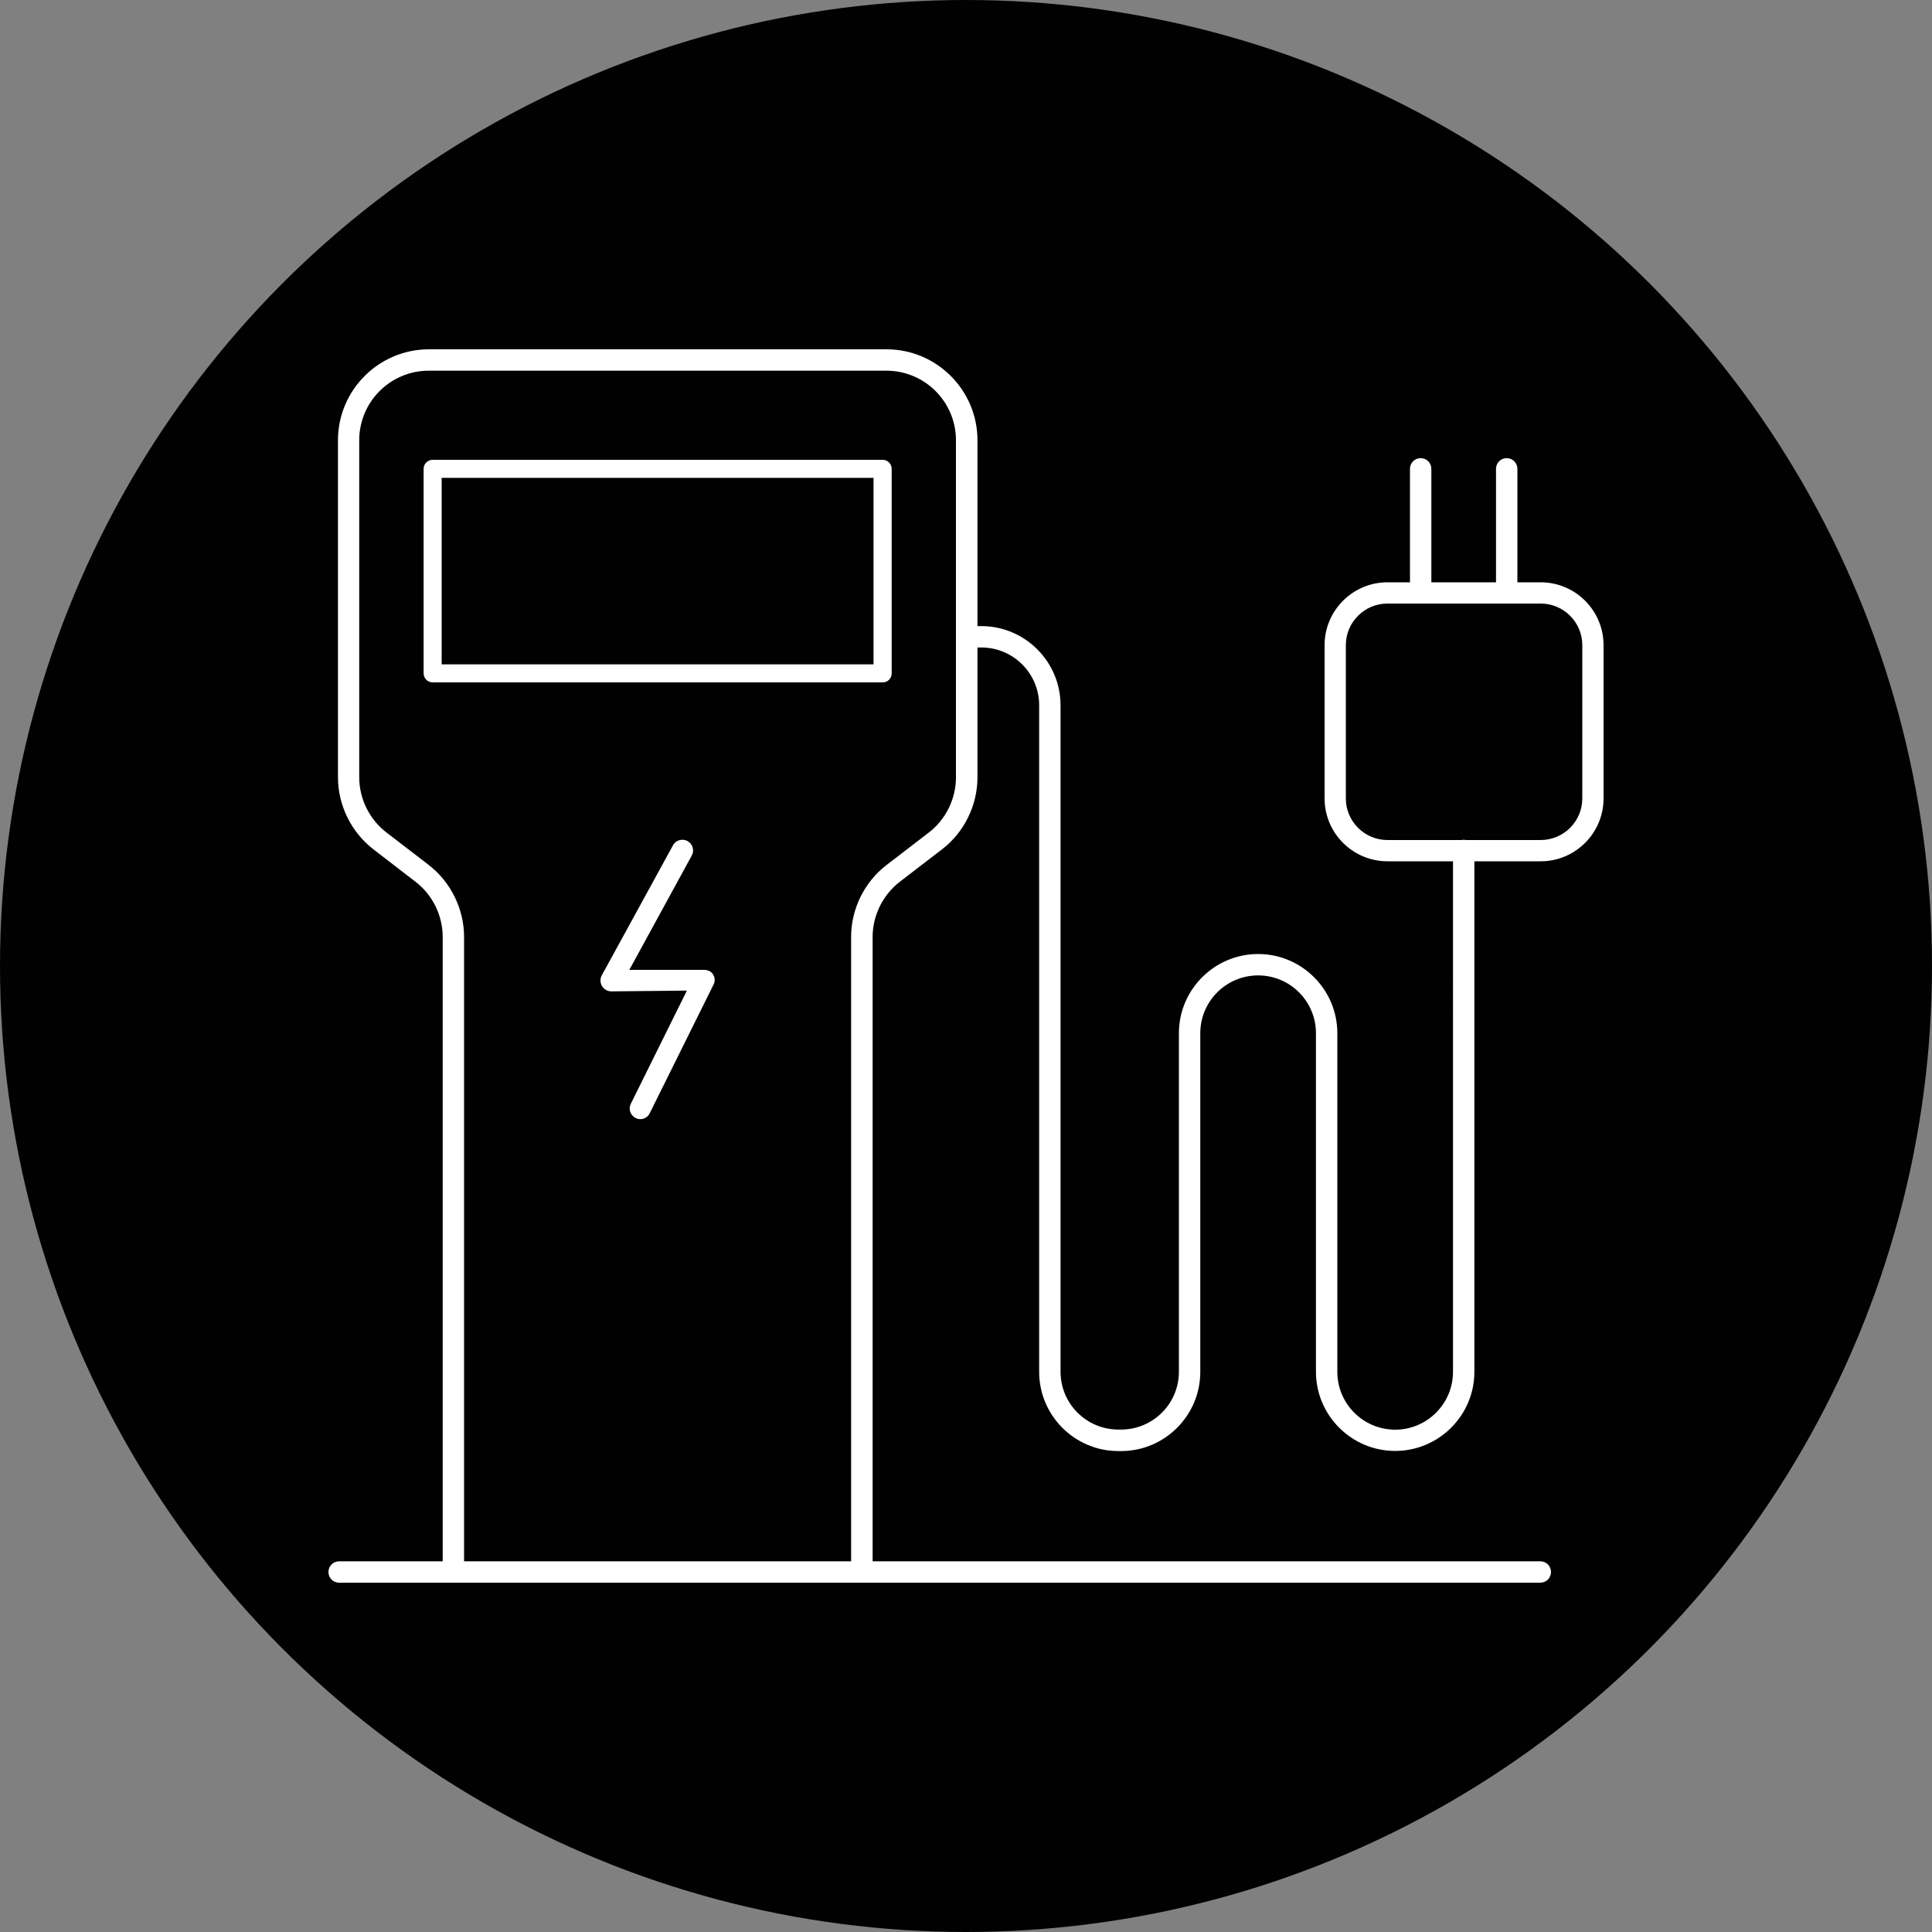 <?xml version="1.0" encoding="utf-8"?>
<!-- Generator: Adobe Illustrator 26.5.0, SVG Export Plug-In . SVG Version: 6.00 Build 0)  -->
<svg version="1.1" id="Layer_1" xmlns="http://www.w3.org/2000/svg" xmlns:xlink="http://www.w3.org/1999/xlink" x="0px" y="0px"
	 viewBox="0 0 150 150" style="enable-background:new 0 0 150 150;" xml:space="preserve">
<rect x="0" y="0" width="150" height="150" fill="#808080" stroke="none"/>
<style type="text/css">
	.st0{fill:#000100;}
	.st1{fill:#FFFFFF;}
</style>
<circle class="st0" cx="75" cy="75" r="75"/>
<g>
	<g>
		<path class="st1" d="M66.91,122.88c-0.46,0-0.83-0.37-0.83-0.83v-49.3c0-2.18,1.03-4.27,2.75-5.59l3.28-2.52
			c1.32-1.01,2.11-2.62,2.11-4.28V34.18c0-2.98-2.42-5.4-5.4-5.4H33.29c-2.98,0-5.4,2.42-5.4,5.4v26.17c0,1.66,0.79,3.27,2.11,4.28
			l3.28,2.52c1.72,1.33,2.75,3.42,2.75,5.59v49.3c0,0.46-0.37,0.83-0.83,0.83s-0.83-0.37-0.83-0.83v-49.3
			c0-1.67-0.79-3.27-2.11-4.28l-3.27-2.52c-1.72-1.33-2.75-3.42-2.75-5.59V34.18c0-3.89,3.17-7.06,7.06-7.06h35.53
			c3.89,0,7.06,3.17,7.06,7.06v26.17c0,2.18-1.03,4.27-2.75,5.59l-3.28,2.52c-1.32,1.02-2.11,2.62-2.11,4.28v49.3
			C67.74,122.5,67.37,122.88,66.91,122.88z"/>
	</g>
	<g>
		<path class="st1" d="M107.72,66.87c-2.69,0-4.88-2.19-4.88-4.88v-11.9c0-2.69,2.19-4.88,4.88-4.88h11.9
			c2.69,0,4.88,2.19,4.88,4.88v11.9c0,2.69-2.19,4.88-4.88,4.88H107.72z M107.72,46.86c-1.78,0-3.23,1.45-3.23,3.23v11.9
			c0,1.78,1.45,3.23,3.23,3.23h11.9c1.78,0,3.23-1.45,3.23-3.23v-11.9c0-1.78-1.45-3.23-3.23-3.23H107.72z"/>
	</g>
	<g>
		<path class="st1" d="M110.3,46.83c-0.46,0-0.83-0.37-0.83-0.83v-9.6c0-0.46,0.37-0.83,0.83-0.83s0.83,0.37,0.83,0.83V46
			C111.13,46.46,110.76,46.83,110.3,46.83z"/>
	</g>
	<g>
		<path class="st1" d="M116.98,46.83c-0.46,0-0.83-0.37-0.83-0.83v-9.6c0-0.46,0.37-0.83,0.83-0.83c0.46,0,0.83,0.37,0.83,0.83V46
			C117.81,46.46,117.44,46.83,116.98,46.83z"/>
	</g>
	<g>
		<path class="st1" d="M108.32,112.65c-3.39,0-6.15-2.76-6.15-6.15V80.22c0-2.48-2.01-4.49-4.49-4.49c-2.48,0-4.49,2.01-4.49,4.49
			v26.29c0,3.39-2.76,6.15-6.15,6.15h-0.21c-3.39,0-6.15-2.76-6.15-6.15V54.76c0-2.48-2.01-4.49-4.49-4.49h-0.63
			c-0.46,0-0.83-0.37-0.83-0.83s0.37-0.83,0.83-0.83h0.63c3.39,0,6.15,2.76,6.15,6.15v51.74c0,2.48,2.01,4.49,4.49,4.49h0.21
			c2.48,0,4.49-2.01,4.49-4.49V80.22c0-3.39,2.76-6.15,6.15-6.15c3.39,0,6.15,2.76,6.15,6.15v26.29c0,2.48,2.02,4.49,4.49,4.49
			s4.49-2.01,4.49-4.49V66.03c0-0.46,0.37-0.83,0.83-0.83c0.46,0,0.83,0.37,0.83,0.83v40.48
			C114.47,109.89,111.71,112.65,108.32,112.65z"/>
	</g>
	<g>
		<path class="st1" d="M26.33,122.88c-0.46,0-0.83-0.37-0.83-0.83s0.37-0.83,0.83-0.83h93.26c0.46,0,0.83,0.37,0.83,0.83
			s-0.37,0.83-0.83,0.83H26.33z"/>
	</g>
	<g>
		<path class="st1" d="M49.71,86.89c-0.12,0-0.25-0.03-0.36-0.09c-0.41-0.2-0.58-0.7-0.37-1.11l4.35-8.78l-5.87,0.06
			c-0.29,0-0.57-0.16-0.72-0.41c-0.15-0.25-0.16-0.57-0.02-0.83l5.53-10.1c0.15-0.27,0.42-0.43,0.73-0.43c0.14,0,0.27,0.03,0.4,0.1
			c0.4,0.22,0.55,0.72,0.33,1.12l-4.85,8.88l5.79,0c0.32,0,0.58,0.13,0.71,0.35c0.15,0.24,0.17,0.53,0.04,0.79l-4.95,9.98
			C50.32,86.71,50.03,86.89,49.71,86.89L49.71,86.89z"/>
	</g>
	<g>
		<path class="st1" d="M33.59,52.98c-0.39,0-0.7-0.32-0.7-0.7V36.4c0-0.39,0.32-0.7,0.7-0.7h34.94c0.39,0,0.7,0.32,0.7,0.7v15.88
			c0,0.39-0.31,0.7-0.7,0.7H33.59z M67.82,51.58V37.1H34.29v14.48H67.82z"/>
	</g>
</g>
</svg>
